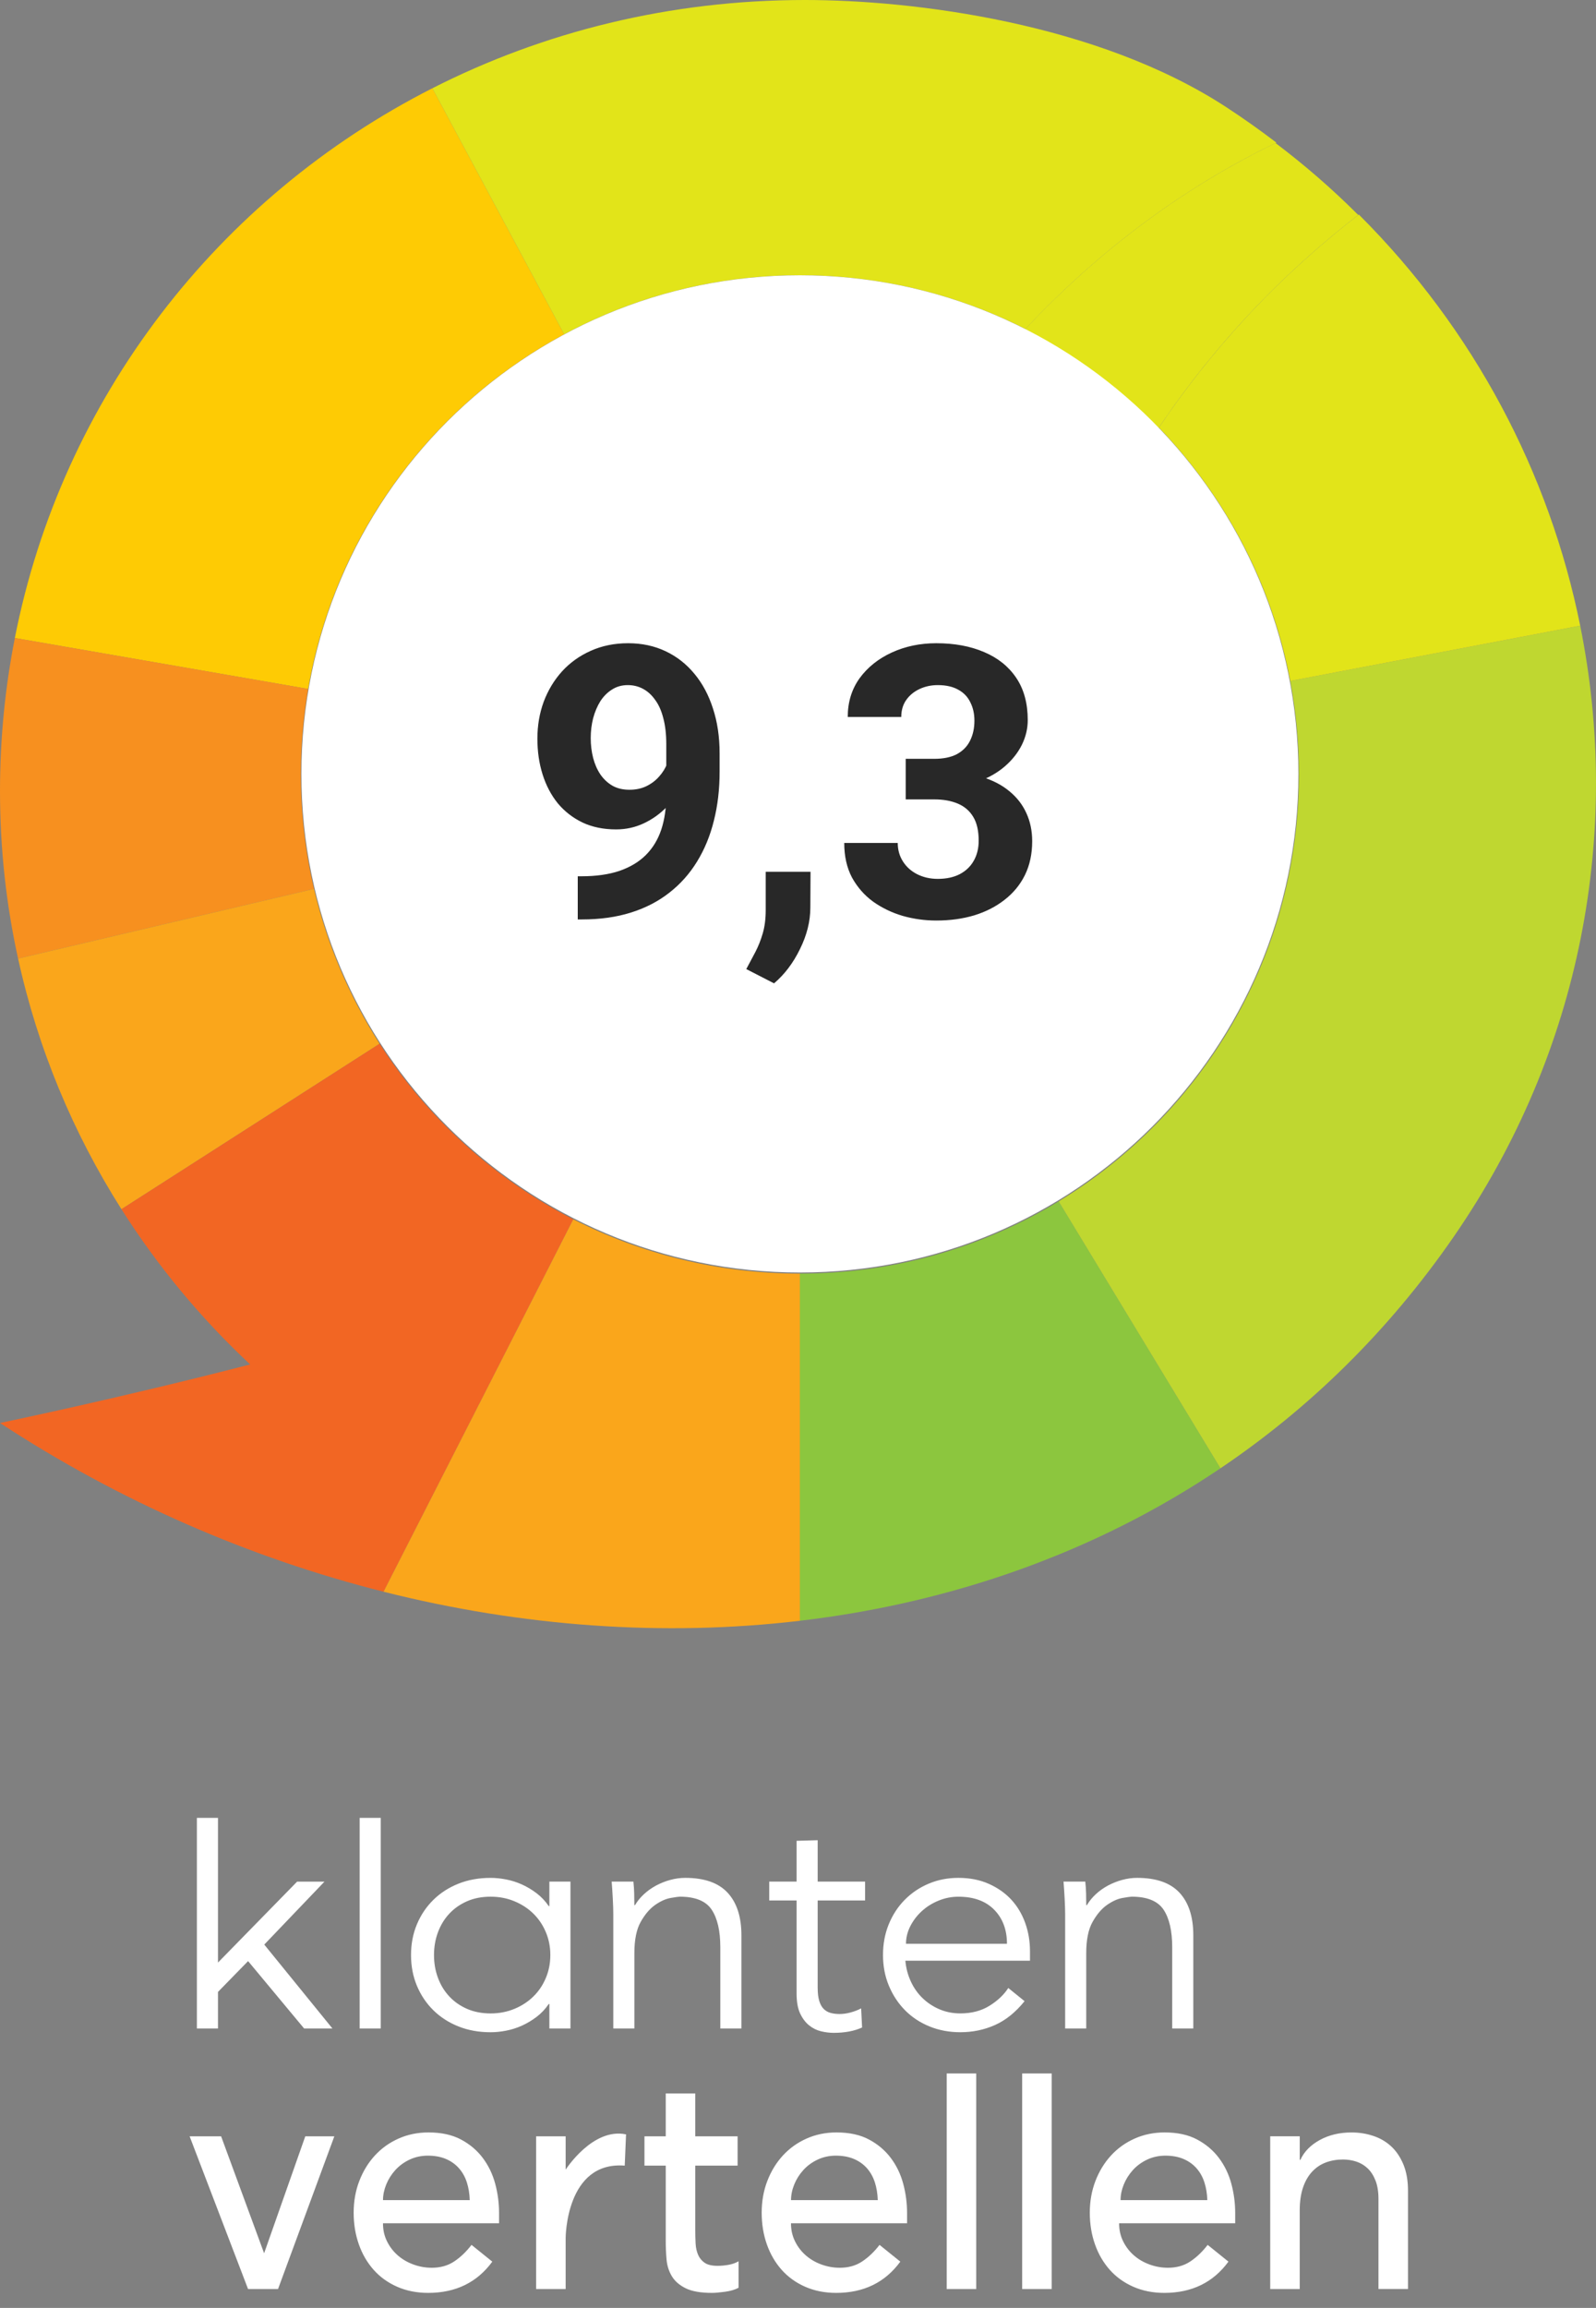 <svg width="101" height="146" viewBox="0 0 101 146" fill="none" xmlns="http://www.w3.org/2000/svg">
<rect x="0" y="0" width="101" height="146" fill="#808080" stroke="none"/>
<path d="M15.701 124.06L13.795 126.01V128.324H12.46V115.001H13.795V124.153L18.802 119.034H20.533L16.724 123.016L21.039 128.325H19.247L15.701 124.062V124.06ZM24.095 115H22.761V128.323H24.095V115ZM36.1 119.033H34.766V120.581H34.725C34.51 120.264 34.253 119.993 33.957 119.768C33.66 119.543 33.35 119.357 33.027 119.212C32.704 119.067 32.37 118.96 32.026 118.895C31.682 118.828 31.355 118.796 31.046 118.796C30.304 118.796 29.626 118.918 29.013 119.162C28.399 119.407 27.87 119.748 27.426 120.185C26.981 120.622 26.634 121.138 26.384 121.733C26.134 122.329 26.011 122.977 26.011 123.678C26.011 124.379 26.135 125.028 26.384 125.624C26.634 126.219 26.981 126.735 27.426 127.172C27.871 127.609 28.4 127.95 29.013 128.194C29.626 128.439 30.304 128.561 31.046 128.561C31.355 128.561 31.683 128.529 32.026 128.462C32.37 128.396 32.703 128.29 33.027 128.145C33.35 127.999 33.661 127.814 33.957 127.589C34.253 127.364 34.51 127.093 34.725 126.775H34.766V128.323H36.1V119.033ZM27.718 122.23C27.887 121.78 28.125 121.389 28.436 121.058C28.745 120.727 29.12 120.466 29.558 120.274C29.996 120.082 30.491 119.986 31.044 119.986C31.596 119.986 32.086 120.082 32.551 120.274C33.016 120.466 33.416 120.727 33.754 121.058C34.091 121.389 34.353 121.779 34.543 122.23C34.732 122.68 34.827 123.163 34.827 123.678C34.827 124.194 34.732 124.678 34.543 125.127C34.354 125.578 34.092 125.968 33.754 126.299C33.417 126.629 33.016 126.892 32.551 127.083C32.086 127.275 31.583 127.371 31.044 127.371C30.505 127.371 29.996 127.275 29.558 127.083C29.12 126.892 28.745 126.63 28.436 126.299C28.125 125.968 27.886 125.578 27.718 125.127C27.549 124.678 27.465 124.194 27.465 123.678C27.465 123.163 27.549 122.68 27.718 122.23ZM38.709 119.033C38.737 119.378 38.76 119.741 38.78 120.125C38.8 120.509 38.811 120.827 38.811 121.077V128.323H40.145V123.559C40.145 122.712 40.279 122.05 40.549 121.574C40.819 121.097 41.125 120.74 41.469 120.501C41.813 120.263 42.14 120.118 42.45 120.065C42.76 120.011 42.948 119.985 43.016 119.985C44 119.985 44.674 120.26 45.038 120.809C45.402 121.358 45.584 122.149 45.584 123.181V128.323H46.919V122.427C46.919 121.263 46.629 120.366 46.049 119.738C45.47 119.109 44.573 118.795 43.36 118.795C43.049 118.795 42.736 118.838 42.419 118.924C42.102 119.01 41.803 119.13 41.519 119.281C41.236 119.434 40.98 119.615 40.751 119.827C40.522 120.039 40.333 120.27 40.185 120.522H40.144C40.144 120.27 40.141 120.023 40.134 119.777C40.127 119.533 40.111 119.285 40.084 119.033H38.709H38.709ZM54.746 119.033H51.745V116.413L50.411 116.451V119.033H48.679V120.224H50.411V126.118C50.411 126.634 50.485 127.051 50.633 127.368C50.781 127.686 50.97 127.937 51.199 128.123C51.428 128.308 51.681 128.434 51.957 128.5C52.234 128.567 52.5 128.599 52.756 128.599C53.457 128.599 54.057 128.487 54.556 128.262L54.496 127.051C54.294 127.158 54.072 127.244 53.829 127.309C53.586 127.376 53.35 127.408 53.121 127.408C52.919 127.408 52.734 127.385 52.565 127.339C52.396 127.293 52.252 127.21 52.13 127.091C52.009 126.972 51.914 126.803 51.846 126.585C51.779 126.367 51.745 126.086 51.745 125.741V120.225H54.746V119.034V119.033ZM65.181 124.036V123.44C65.181 122.805 65.08 122.206 64.877 121.644C64.675 121.081 64.382 120.592 63.998 120.174C63.613 119.758 63.139 119.424 62.572 119.172C62.006 118.92 61.365 118.795 60.651 118.795C59.977 118.795 59.35 118.917 58.771 119.162C58.191 119.406 57.686 119.747 57.254 120.184C56.822 120.621 56.486 121.137 56.243 121.732C56 122.328 55.879 122.977 55.879 123.678C55.879 124.379 56.004 125.027 56.253 125.623C56.502 126.218 56.842 126.734 57.274 127.171C57.706 127.608 58.221 127.949 58.821 128.194C59.421 128.438 60.072 128.56 60.773 128.56C61.555 128.56 62.286 128.408 62.967 128.104C63.648 127.8 64.272 127.297 64.838 126.595L63.807 125.761C63.537 126.185 63.142 126.559 62.624 126.883C62.105 127.207 61.488 127.369 60.773 127.369C60.301 127.369 59.863 127.283 59.459 127.112C59.054 126.94 58.697 126.705 58.387 126.407C58.077 126.109 57.827 125.756 57.639 125.345C57.45 124.935 57.335 124.499 57.295 124.036H65.182H65.181ZM57.334 122.963C57.334 122.58 57.426 122.209 57.607 121.852C57.789 121.495 58.031 121.177 58.335 120.899C58.638 120.621 58.992 120.4 59.396 120.235C59.801 120.069 60.219 119.987 60.65 119.987C61.621 119.987 62.376 120.261 62.916 120.811C63.455 121.36 63.724 122.078 63.724 122.964H57.334V122.963ZM67.304 119.033C67.331 119.378 67.355 119.741 67.375 120.125C67.395 120.509 67.406 120.827 67.406 121.077V128.323H68.74V123.559C68.74 122.712 68.875 122.05 69.145 121.574C69.415 121.097 69.721 120.74 70.065 120.501C70.409 120.263 70.736 120.118 71.046 120.065C71.356 120.011 71.545 119.985 71.612 119.985C72.596 119.985 73.271 120.26 73.635 120.809C73.998 121.358 74.181 122.149 74.181 123.181V128.323H75.516V122.427C75.516 121.263 75.226 120.366 74.647 119.738C74.067 119.109 73.171 118.795 71.957 118.795C71.647 118.795 71.333 118.838 71.016 118.924C70.7 119.01 70.4 119.13 70.116 119.281C69.833 119.434 69.577 119.615 69.348 119.827C69.119 120.039 68.93 120.27 68.782 120.522H68.741C68.741 120.27 68.738 120.023 68.731 119.777C68.724 119.533 68.708 119.285 68.681 119.033H67.306H67.304ZM15.698 144.806H17.595L21.158 135.145H19.319L16.714 142.544L13.993 135.145H12L15.698 144.806ZM35.797 137.253V135.145H33.928V144.806H35.797V141.572C35.797 141.572 35.802 136.7 39.535 137L39.618 135.022C37.506 134.577 35.797 137.253 35.797 137.253ZM46.678 135.145H43.999V132.434H42.13V135.145H40.783V137H42.13V141.769C42.13 142.163 42.147 142.554 42.182 142.941C42.216 143.328 42.327 143.678 42.514 143.991C42.701 144.304 42.992 144.558 43.386 144.755C43.781 144.951 44.338 145.05 45.057 145.05C45.251 145.05 45.524 145.026 45.878 144.979C46.231 144.931 46.518 144.847 46.739 144.724V143.052C46.545 143.161 46.331 143.236 46.095 143.276C45.86 143.317 45.631 143.338 45.41 143.338C45.05 143.338 44.776 143.273 44.59 143.143C44.404 143.014 44.265 142.845 44.175 142.634C44.085 142.423 44.033 142.186 44.02 141.921C44.006 141.656 43.999 141.387 43.999 141.116V137H46.678V135.144V135.145ZM59.91 144.806H61.779V131.169H59.91V144.806ZM64.686 144.806H66.555V131.169H64.686V144.806ZM78.167 140.648V139.996C78.167 139.371 78.086 138.756 77.925 138.151C77.763 137.546 77.502 137.002 77.142 136.52C76.781 136.038 76.32 135.647 75.76 135.348C75.199 135.049 74.513 134.899 73.701 134.899C73.018 134.899 72.387 135.029 71.807 135.287C71.228 135.544 70.728 135.902 70.31 136.357C69.891 136.813 69.562 137.349 69.324 137.967C69.085 138.586 68.966 139.255 68.966 139.974C68.966 140.694 69.075 141.364 69.295 141.983C69.513 142.601 69.827 143.137 70.232 143.593C70.638 144.048 71.134 144.405 71.72 144.662C72.306 144.92 72.959 145.05 73.681 145.05C75.421 145.05 76.774 144.391 77.74 143.073L76.425 142.013C76.09 142.448 75.723 142.798 75.324 143.063C74.925 143.328 74.454 143.46 73.913 143.46C73.513 143.46 73.126 143.392 72.754 143.256C72.38 143.12 72.051 142.93 71.768 142.685C71.484 142.441 71.256 142.146 71.082 141.799C70.907 141.453 70.821 141.069 70.821 140.647H78.165L78.167 140.648ZM70.913 139.18C70.913 138.854 70.981 138.526 71.117 138.192C71.252 137.859 71.442 137.557 71.687 137.286C71.932 137.014 72.232 136.793 72.585 136.623C72.94 136.454 73.329 136.368 73.755 136.368C74.18 136.368 74.576 136.439 74.905 136.582C75.234 136.725 75.507 136.922 75.726 137.173C75.945 137.425 76.11 137.72 76.219 138.06C76.329 138.4 76.39 138.774 76.403 139.181H70.914L70.913 139.18ZM80.382 144.806H82.251V139.833C82.251 139.275 82.32 138.793 82.459 138.386C82.597 137.978 82.791 137.641 83.04 137.377C83.289 137.112 83.58 136.918 83.912 136.796C84.244 136.673 84.604 136.612 84.992 136.612C85.283 136.612 85.563 136.657 85.832 136.744C86.102 136.833 86.342 136.976 86.549 137.172C86.757 137.369 86.923 137.628 87.048 137.947C87.172 138.266 87.234 138.651 87.234 139.098V144.805H89.103V138.588C89.103 137.95 89.006 137.397 88.813 136.928C88.618 136.459 88.359 136.075 88.034 135.776C87.709 135.477 87.328 135.256 86.892 135.114C86.456 134.971 86.003 134.9 85.533 134.9C84.771 134.9 84.1 135.06 83.519 135.379C82.937 135.699 82.529 136.116 82.293 136.632H82.252V135.144H80.383V144.805L80.382 144.806ZM57.402 140.648V139.996C57.402 139.371 57.322 138.756 57.16 138.151C56.999 137.546 56.738 137.002 56.377 136.52C56.016 136.038 55.556 135.647 54.995 135.348C54.435 135.049 53.748 134.899 52.937 134.899C52.253 134.899 51.622 135.029 51.043 135.287C50.463 135.544 49.964 135.902 49.545 136.357C49.126 136.813 48.797 137.349 48.559 137.967C48.321 138.586 48.202 139.255 48.202 139.974C48.202 140.694 48.311 141.364 48.53 141.983C48.749 142.601 49.062 143.137 49.467 143.593C49.874 144.048 50.369 144.405 50.955 144.662C51.541 144.92 52.195 145.05 52.917 145.05C54.657 145.05 56.009 144.391 56.975 143.073L55.661 142.013C55.326 142.448 54.958 142.798 54.559 143.063C54.16 143.328 53.69 143.46 53.148 143.46C52.748 143.46 52.362 143.392 51.989 143.256C51.615 143.12 51.286 142.93 51.003 142.685C50.72 142.441 50.491 142.146 50.317 141.799C50.143 141.453 50.056 141.069 50.056 140.647H57.4L57.402 140.648ZM50.059 139.18C50.059 138.854 50.126 138.526 50.262 138.192C50.397 137.859 50.587 137.557 50.832 137.286C51.077 137.014 51.377 136.793 51.731 136.623C52.086 136.454 52.475 136.368 52.9 136.368C53.325 136.368 53.721 136.439 54.05 136.582C54.379 136.725 54.652 136.922 54.872 137.173C55.09 137.425 55.255 137.72 55.364 138.06C55.474 138.4 55.535 138.774 55.548 139.181H50.06L50.059 139.18ZM31.582 140.648V139.996C31.582 139.371 31.502 138.756 31.34 138.151C31.178 137.546 30.917 137.002 30.557 136.52C30.196 136.038 29.736 135.647 29.175 135.348C28.614 135.049 27.928 134.899 27.117 134.899C26.433 134.899 25.802 135.029 25.223 135.287C24.643 135.544 24.144 135.902 23.725 136.357C23.306 136.813 22.977 137.349 22.739 137.967C22.5 138.586 22.381 139.255 22.381 139.974C22.381 140.694 22.491 141.364 22.71 141.983C22.928 142.601 23.242 143.137 23.647 143.593C24.053 144.048 24.549 144.405 25.135 144.662C25.721 144.92 26.375 145.05 27.097 145.05C28.836 145.05 30.189 144.391 31.155 143.073L29.84 142.013C29.505 142.448 29.138 142.798 28.739 143.063C28.34 143.328 27.869 143.46 27.328 143.46C26.928 143.46 26.541 143.392 26.169 143.256C25.795 143.12 25.466 142.93 25.183 142.685C24.899 142.441 24.671 142.146 24.497 141.799C24.322 141.453 24.236 141.069 24.236 140.647H31.58L31.582 140.648ZM24.238 139.18C24.238 138.854 24.306 138.526 24.442 138.192C24.577 137.859 24.767 137.557 25.012 137.286C25.257 137.014 25.556 136.793 25.91 136.623C26.265 136.454 26.654 136.368 27.08 136.368C27.505 136.368 27.901 136.439 28.23 136.582C28.558 136.725 28.832 136.922 29.051 137.173C29.27 137.425 29.435 137.72 29.544 138.06C29.654 138.4 29.715 138.774 29.727 139.181H24.239L24.238 139.18Z" fill="#ffffff"/>
<g clip-path="url(#clip0_5969_167)">
<path d="M80.718 9.049C70.016 14.231 57.697 24.828 49.584 46.402L41.17 32.943H24.473L46.218 66.203H59.291C59.291 66.203 60.971 55.971 65.129 43.992C68.575 34.066 74.052 22.819 85.955 13.6C84.319 11.964 82.569 10.444 80.721 9.049H80.718Z" fill="#E2E419"/>
<path d="M27.363 5.583L35.704 21.15C27.301 25.659 21.176 33.861 19.501 43.584L0.939 40.361C3.922 25.195 13.787 12.484 27.363 5.583Z" fill="#FECB04"/>
<path d="M0 50.052C0 46.736 0.321 43.495 0.94 40.361L19.501 43.583C19.196 45.341 19.038 47.148 19.038 48.991C19.038 51.483 19.328 53.906 19.871 56.23L1.144 60.641C0.393 57.227 0 53.686 0 50.052Z" fill="#F7901F"/>
<path d="M24.024 66.027L7.686 76.495C4.637 71.693 2.395 66.348 1.145 60.641L19.872 56.23C20.7 59.761 22.121 63.064 24.024 66.027Z" fill="#FAA61B"/>
<path d="M36.281 77.134L24.275 100.694C15.825 98.564 7.567 94.978 0 90.019C0 90.019 7.58 88.448 15.83 86.315C12.713 83.401 9.972 80.1 7.686 76.495L24.024 66.027C27.042 70.731 31.277 74.579 36.281 77.134Z" fill="#F26623"/>
<path d="M50.619 80.569V102.532C42.004 103.549 33.036 102.904 24.273 100.694L36.28 77.134C40.583 79.329 45.457 80.569 50.619 80.569Z" fill="#FAA61B"/>
<path d="M66.998 75.998L77.236 92.885C69.307 98.23 60.181 101.403 50.621 102.531V80.569C56.617 80.569 62.224 78.897 66.998 75.998Z" fill="#8CC63E"/>
<path d="M82.202 48.991C82.202 46.972 82.013 44.994 81.651 43.079L100 39.582C102.615 52.526 100.148 66.444 91.985 78.252C87.843 84.245 82.837 89.108 77.235 92.885L66.996 75.998C76.114 70.459 82.202 60.437 82.202 48.991Z" fill="#BFD730"/>
<path d="M85.991 13.573C93.304 20.863 98.059 29.953 100.001 39.582L81.652 43.079C80.484 36.916 77.525 31.384 73.337 27.051C76.505 22.348 80.585 17.754 85.991 13.573ZM50.621 17.412C55.757 17.412 60.605 18.639 64.89 20.813C70.129 15.227 75.638 11.503 80.774 9.023C79.765 8.254 78.722 7.512 77.642 6.805C69.464 1.447 57.83 0 50.942 0C42.383 0 34.379 2.016 27.363 5.583L35.704 21.15C40.147 18.766 45.226 17.412 50.621 17.412Z" fill="#E2E419"/>
<path d="M50.621 80.499C68.043 80.499 82.167 66.377 82.167 48.957C82.167 31.537 68.043 17.415 50.621 17.415C33.198 17.415 19.074 31.537 19.074 48.957C19.074 66.377 33.198 80.499 50.621 80.499Z" fill="white"/>
</g>
<path d="M36.562 55.434H36.785C37.723 55.434 38.527 55.32 39.199 55.094C39.879 54.859 40.438 54.523 40.875 54.086C41.312 53.648 41.637 53.113 41.848 52.48C42.059 51.84 42.164 51.113 42.164 50.301V47.066C42.164 46.449 42.102 45.906 41.977 45.438C41.859 44.969 41.688 44.582 41.461 44.277C41.242 43.965 40.984 43.73 40.688 43.574C40.398 43.418 40.078 43.34 39.727 43.34C39.352 43.34 39.02 43.434 38.73 43.621C38.441 43.801 38.195 44.047 37.992 44.359C37.797 44.672 37.645 45.031 37.535 45.438C37.434 45.836 37.383 46.254 37.383 46.691C37.383 47.129 37.434 47.547 37.535 47.945C37.637 48.336 37.789 48.684 37.992 48.988C38.195 49.285 38.449 49.523 38.754 49.703C39.059 49.875 39.418 49.961 39.832 49.961C40.23 49.961 40.586 49.887 40.898 49.738C41.219 49.582 41.488 49.379 41.707 49.129C41.934 48.879 42.105 48.602 42.223 48.297C42.348 47.992 42.41 47.684 42.41 47.371L43.523 47.98C43.523 48.527 43.406 49.066 43.172 49.598C42.938 50.129 42.609 50.613 42.188 51.051C41.773 51.48 41.293 51.824 40.746 52.082C40.199 52.34 39.613 52.469 38.988 52.469C38.191 52.469 37.484 52.324 36.867 52.035C36.25 51.738 35.727 51.332 35.297 50.816C34.875 50.293 34.555 49.684 34.336 48.988C34.117 48.293 34.008 47.539 34.008 46.727C34.008 45.898 34.141 45.121 34.406 44.395C34.68 43.668 35.066 43.027 35.566 42.473C36.074 41.918 36.68 41.484 37.383 41.172C38.094 40.852 38.883 40.691 39.75 40.691C40.617 40.691 41.406 40.859 42.117 41.195C42.828 41.531 43.438 42.008 43.945 42.625C44.453 43.234 44.844 43.965 45.117 44.816C45.398 45.668 45.539 46.613 45.539 47.652V48.824C45.539 49.934 45.418 50.965 45.176 51.918C44.941 52.871 44.586 53.734 44.109 54.508C43.641 55.273 43.055 55.93 42.352 56.477C41.656 57.023 40.848 57.441 39.926 57.73C39.004 58.02 37.973 58.164 36.832 58.164H36.562V55.434ZM51.293 55.152L51.281 57.414C51.281 58.281 51.062 59.156 50.625 60.039C50.195 60.922 49.648 61.645 48.984 62.207L47.227 61.305C47.422 60.945 47.613 60.586 47.801 60.227C47.988 59.867 48.145 59.473 48.27 59.043C48.395 58.613 48.457 58.125 48.457 57.578V55.152H51.293ZM57.316 48.004H59.121C59.699 48.004 60.176 47.906 60.551 47.711C60.926 47.508 61.203 47.227 61.383 46.867C61.57 46.5 61.664 46.074 61.664 45.59C61.664 45.152 61.578 44.766 61.406 44.43C61.242 44.086 60.988 43.82 60.645 43.633C60.301 43.438 59.867 43.34 59.344 43.34C58.93 43.34 58.547 43.422 58.195 43.586C57.844 43.75 57.562 43.98 57.352 44.277C57.141 44.574 57.035 44.934 57.035 45.355H53.648C53.648 44.418 53.898 43.602 54.398 42.906C54.906 42.211 55.586 41.668 56.438 41.277C57.289 40.887 58.227 40.691 59.25 40.691C60.406 40.691 61.418 40.879 62.285 41.254C63.152 41.621 63.828 42.164 64.312 42.883C64.797 43.602 65.039 44.492 65.039 45.555C65.039 46.094 64.914 46.617 64.664 47.125C64.414 47.625 64.055 48.078 63.586 48.484C63.125 48.883 62.562 49.203 61.898 49.445C61.234 49.68 60.488 49.797 59.66 49.797H57.316V48.004ZM57.316 50.57V48.824H59.66C60.59 48.824 61.406 48.93 62.109 49.141C62.812 49.352 63.402 49.656 63.879 50.055C64.356 50.445 64.715 50.91 64.957 51.449C65.199 51.98 65.32 52.57 65.32 53.219C65.32 54.016 65.168 54.727 64.863 55.352C64.559 55.969 64.129 56.492 63.574 56.922C63.027 57.352 62.387 57.68 61.652 57.906C60.918 58.125 60.117 58.234 59.25 58.234C58.531 58.234 57.824 58.137 57.129 57.941C56.441 57.738 55.816 57.438 55.254 57.039C54.699 56.633 54.254 56.125 53.918 55.516C53.59 54.898 53.426 54.168 53.426 53.324H56.812C56.812 53.762 56.922 54.152 57.141 54.496C57.359 54.84 57.66 55.109 58.043 55.305C58.434 55.5 58.867 55.598 59.344 55.598C59.883 55.598 60.344 55.5 60.727 55.305C61.117 55.102 61.414 54.82 61.617 54.461C61.828 54.094 61.934 53.668 61.934 53.184C61.934 52.559 61.82 52.059 61.594 51.684C61.367 51.301 61.043 51.02 60.621 50.84C60.199 50.66 59.699 50.57 59.121 50.57H57.316Z" fill="#282828"/>
<defs>
<clipPath id="clip0_5969_167">
<rect width="101" height="103" fill="white"/>
</clipPath>
</defs>
</svg>
